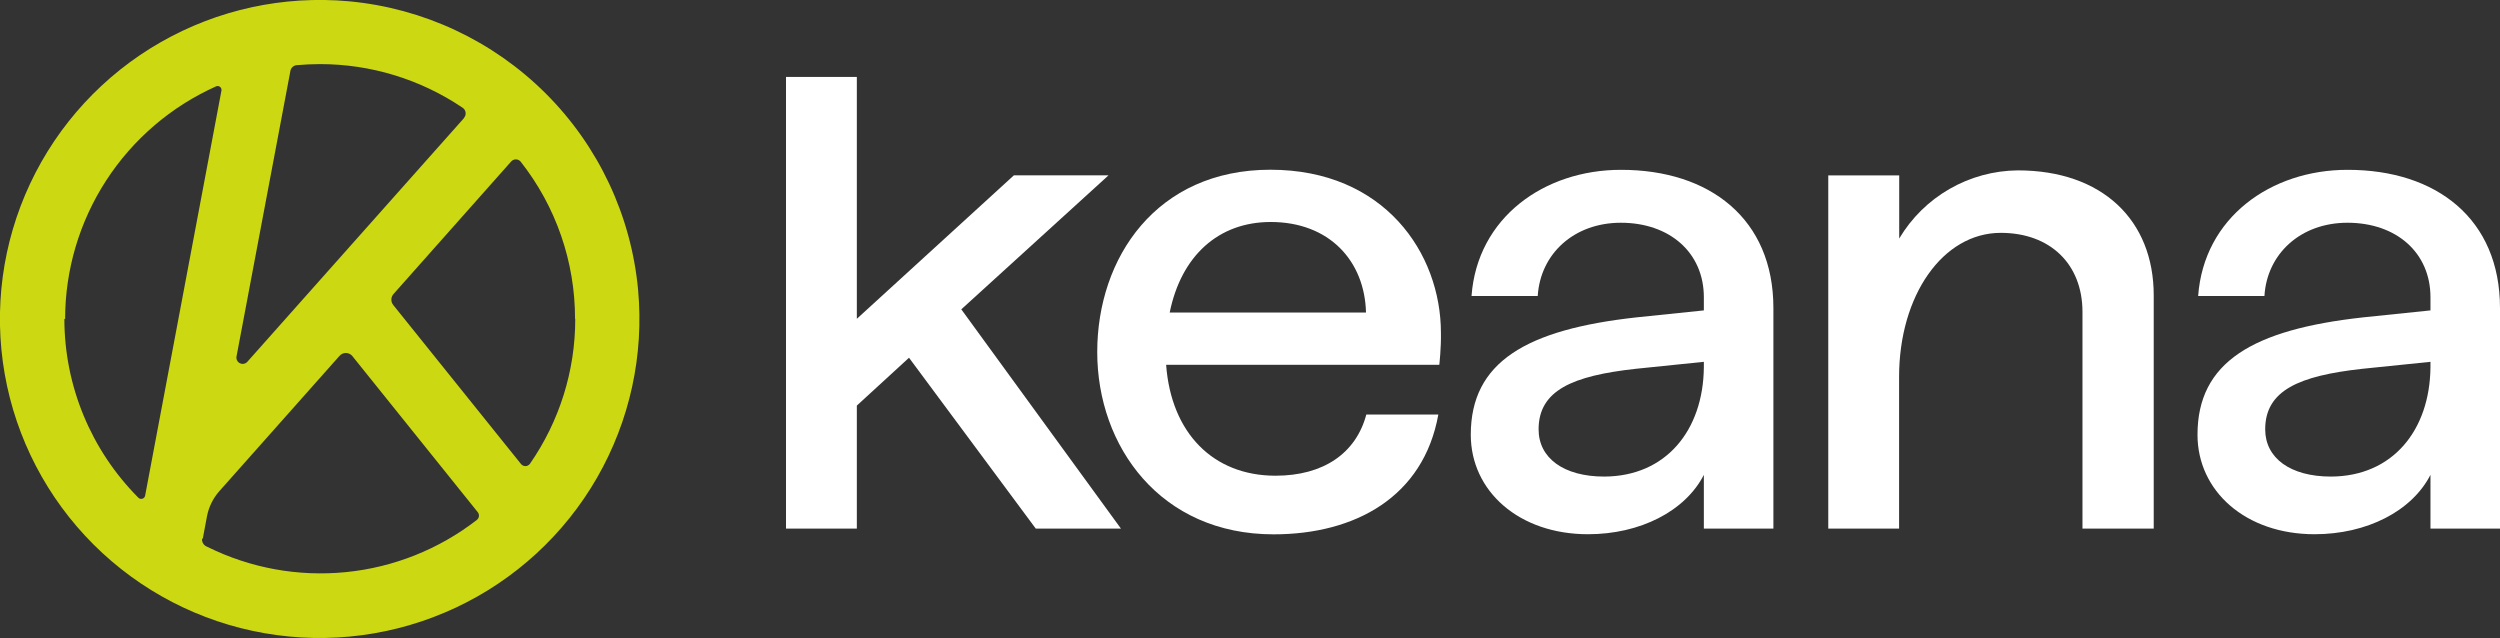 <svg width="192" height="49" viewBox="0 0 192 49" fill="none" xmlns="http://www.w3.org/2000/svg">
<rect x="0" y="0" width="192" height="49" fill="#333333" stroke="none"/>
<g clip-path="url(#clip0_58_108)">
<path d="M79.549 40.599L69.812 27.474L65.805 31.149V40.599H60.365V5.906H65.805V24.484L77.868 13.464H85.137L73.828 23.757L86.09 40.599H79.549Z" fill="white"/>
<path d="M110.539 28.019H89.559C89.948 33.256 93.168 36.535 97.962 36.535C101.622 36.535 104.139 34.825 104.933 31.835H110.464C109.33 38.154 104.089 41.037 97.813 41.037C89.112 41.037 84.268 34.28 84.268 27.036C84.268 19.792 88.814 13.035 97.565 13.035C106.316 13.035 110.663 19.445 110.663 25.566C110.688 26.697 110.539 28.019 110.539 28.019ZM104.909 24.004C104.809 20.031 102.085 17.049 97.59 17.049C93.582 17.049 90.718 19.643 89.832 24.004H104.909Z" fill="white"/>
<path d="M136.197 23.657V40.599H130.856V36.469C129.424 39.261 125.963 41.029 121.956 41.029C116.665 41.029 112.956 37.725 112.956 33.388C112.956 27.804 117.212 25.31 125.665 24.376L130.856 23.839V22.831C130.856 19.404 128.232 17.107 124.481 17.107C120.871 17.107 118.296 19.503 118.098 22.732H113.014C113.453 16.71 118.595 13.043 124.481 13.043C131.304 13.035 136.197 16.802 136.197 23.657ZM130.856 28.209V27.788L125.616 28.325C120.772 28.861 118.164 29.977 118.164 32.975C118.164 35.18 120.093 36.601 123.206 36.601C127.942 36.585 130.807 33.057 130.856 28.209Z" fill="white"/>
<path d="M165.406 22.683V40.599H159.934V23.955C159.934 20.279 157.45 17.883 153.658 17.883C149.212 17.883 145.85 22.683 145.85 28.944V40.599H140.411V13.473H145.859V18.321C146.797 16.741 148.128 15.428 149.724 14.511C151.319 13.593 153.125 13.102 154.966 13.085C161.449 13.085 165.406 16.9 165.406 22.683Z" fill="white"/>
<path d="M192 23.657V40.599H186.66V36.469C185.227 39.261 181.767 41.029 177.759 41.029C172.469 41.029 168.768 37.725 168.768 33.388C168.768 27.804 173.015 25.31 181.469 24.376L186.66 23.839V22.831C186.66 19.404 184.043 17.107 180.285 17.107C176.675 17.107 174.1 19.503 173.909 22.732H168.818C169.256 16.71 174.398 13.043 180.285 13.043C187.107 13.035 192 16.802 192 23.657ZM186.66 28.209V27.788L181.419 28.325C176.575 28.861 173.967 29.977 173.967 32.975C173.967 35.18 175.897 36.601 179.018 36.601C183.745 36.585 186.61 33.057 186.66 28.209Z" fill="white"/>
<path d="M26.792 0.099C21.765 -0.36 16.718 0.737 12.339 3.242C7.959 5.747 4.46 9.537 2.317 14.097C0.174 18.658 -0.508 23.766 0.363 28.727C1.235 33.688 3.618 38.26 7.187 41.821C10.757 45.383 15.34 47.76 20.312 48.629C25.285 49.499 30.405 48.818 34.975 46.68C39.546 44.542 43.346 41.051 45.856 36.682C48.367 32.312 49.467 27.277 49.006 22.262C48.478 16.562 45.968 11.226 41.911 7.178C37.854 3.131 32.505 0.626 26.792 0.099ZM44.179 24.5C44.182 28.477 42.966 32.36 40.693 35.627C40.653 35.68 40.601 35.723 40.542 35.752C40.482 35.782 40.416 35.798 40.35 35.798C40.283 35.798 40.218 35.782 40.158 35.752C40.098 35.723 40.046 35.68 40.006 35.627L30.203 23.427C30.108 23.31 30.056 23.164 30.056 23.014C30.056 22.863 30.108 22.717 30.203 22.601L39.253 12.407C39.298 12.355 39.354 12.313 39.417 12.284C39.48 12.255 39.548 12.24 39.617 12.24C39.686 12.24 39.755 12.255 39.818 12.284C39.88 12.313 39.936 12.355 39.981 12.407C42.695 15.85 44.168 20.104 44.163 24.484L44.179 24.5ZM35.635 9.07L18.993 27.788C18.923 27.866 18.829 27.918 18.726 27.938C18.622 27.957 18.515 27.942 18.422 27.895C18.328 27.849 18.252 27.773 18.205 27.678C18.159 27.584 18.145 27.478 18.165 27.375L22.305 5.435C22.327 5.324 22.383 5.223 22.467 5.145C22.55 5.068 22.655 5.019 22.768 5.006C23.364 4.956 23.961 4.923 24.565 4.923C28.48 4.921 32.304 6.092 35.544 8.285C35.605 8.329 35.656 8.384 35.693 8.449C35.731 8.514 35.754 8.586 35.761 8.66C35.768 8.735 35.759 8.81 35.734 8.881C35.71 8.951 35.67 9.016 35.618 9.07H35.635ZM5.001 24.5C5.003 20.725 6.098 17.03 8.154 13.861C10.21 10.691 13.14 8.181 16.592 6.633C16.642 6.611 16.697 6.603 16.752 6.609C16.806 6.616 16.857 6.638 16.9 6.672C16.943 6.707 16.975 6.752 16.994 6.803C17.013 6.854 17.017 6.91 17.006 6.964L11.144 38.072C11.133 38.126 11.107 38.175 11.07 38.216C11.034 38.256 10.986 38.286 10.934 38.302C10.881 38.318 10.826 38.319 10.772 38.307C10.719 38.294 10.67 38.267 10.631 38.229C6.99 34.576 4.945 29.635 4.943 24.484L5.001 24.5ZM15.574 41.368L15.896 39.649C16.034 38.931 16.363 38.264 16.849 37.717L26.064 27.342C26.124 27.269 26.2 27.21 26.286 27.17C26.372 27.13 26.466 27.109 26.56 27.109C26.655 27.109 26.749 27.13 26.835 27.17C26.921 27.21 26.997 27.269 27.057 27.342L36.686 39.328C36.722 39.371 36.75 39.421 36.766 39.476C36.782 39.53 36.788 39.587 36.782 39.643C36.775 39.699 36.758 39.754 36.73 39.803C36.702 39.852 36.665 39.896 36.62 39.931C33.715 42.184 30.231 43.574 26.569 43.939C22.907 44.305 19.216 43.631 15.921 41.996C15.793 41.952 15.683 41.865 15.609 41.752C15.536 41.638 15.503 41.502 15.516 41.368H15.574Z" fill="#CCD912"/>
</g>
<defs>
<clipPath id="clip0_58_108">
<rect width="192" height="49" fill="white"/>
</clipPath>
</defs>
</svg>
